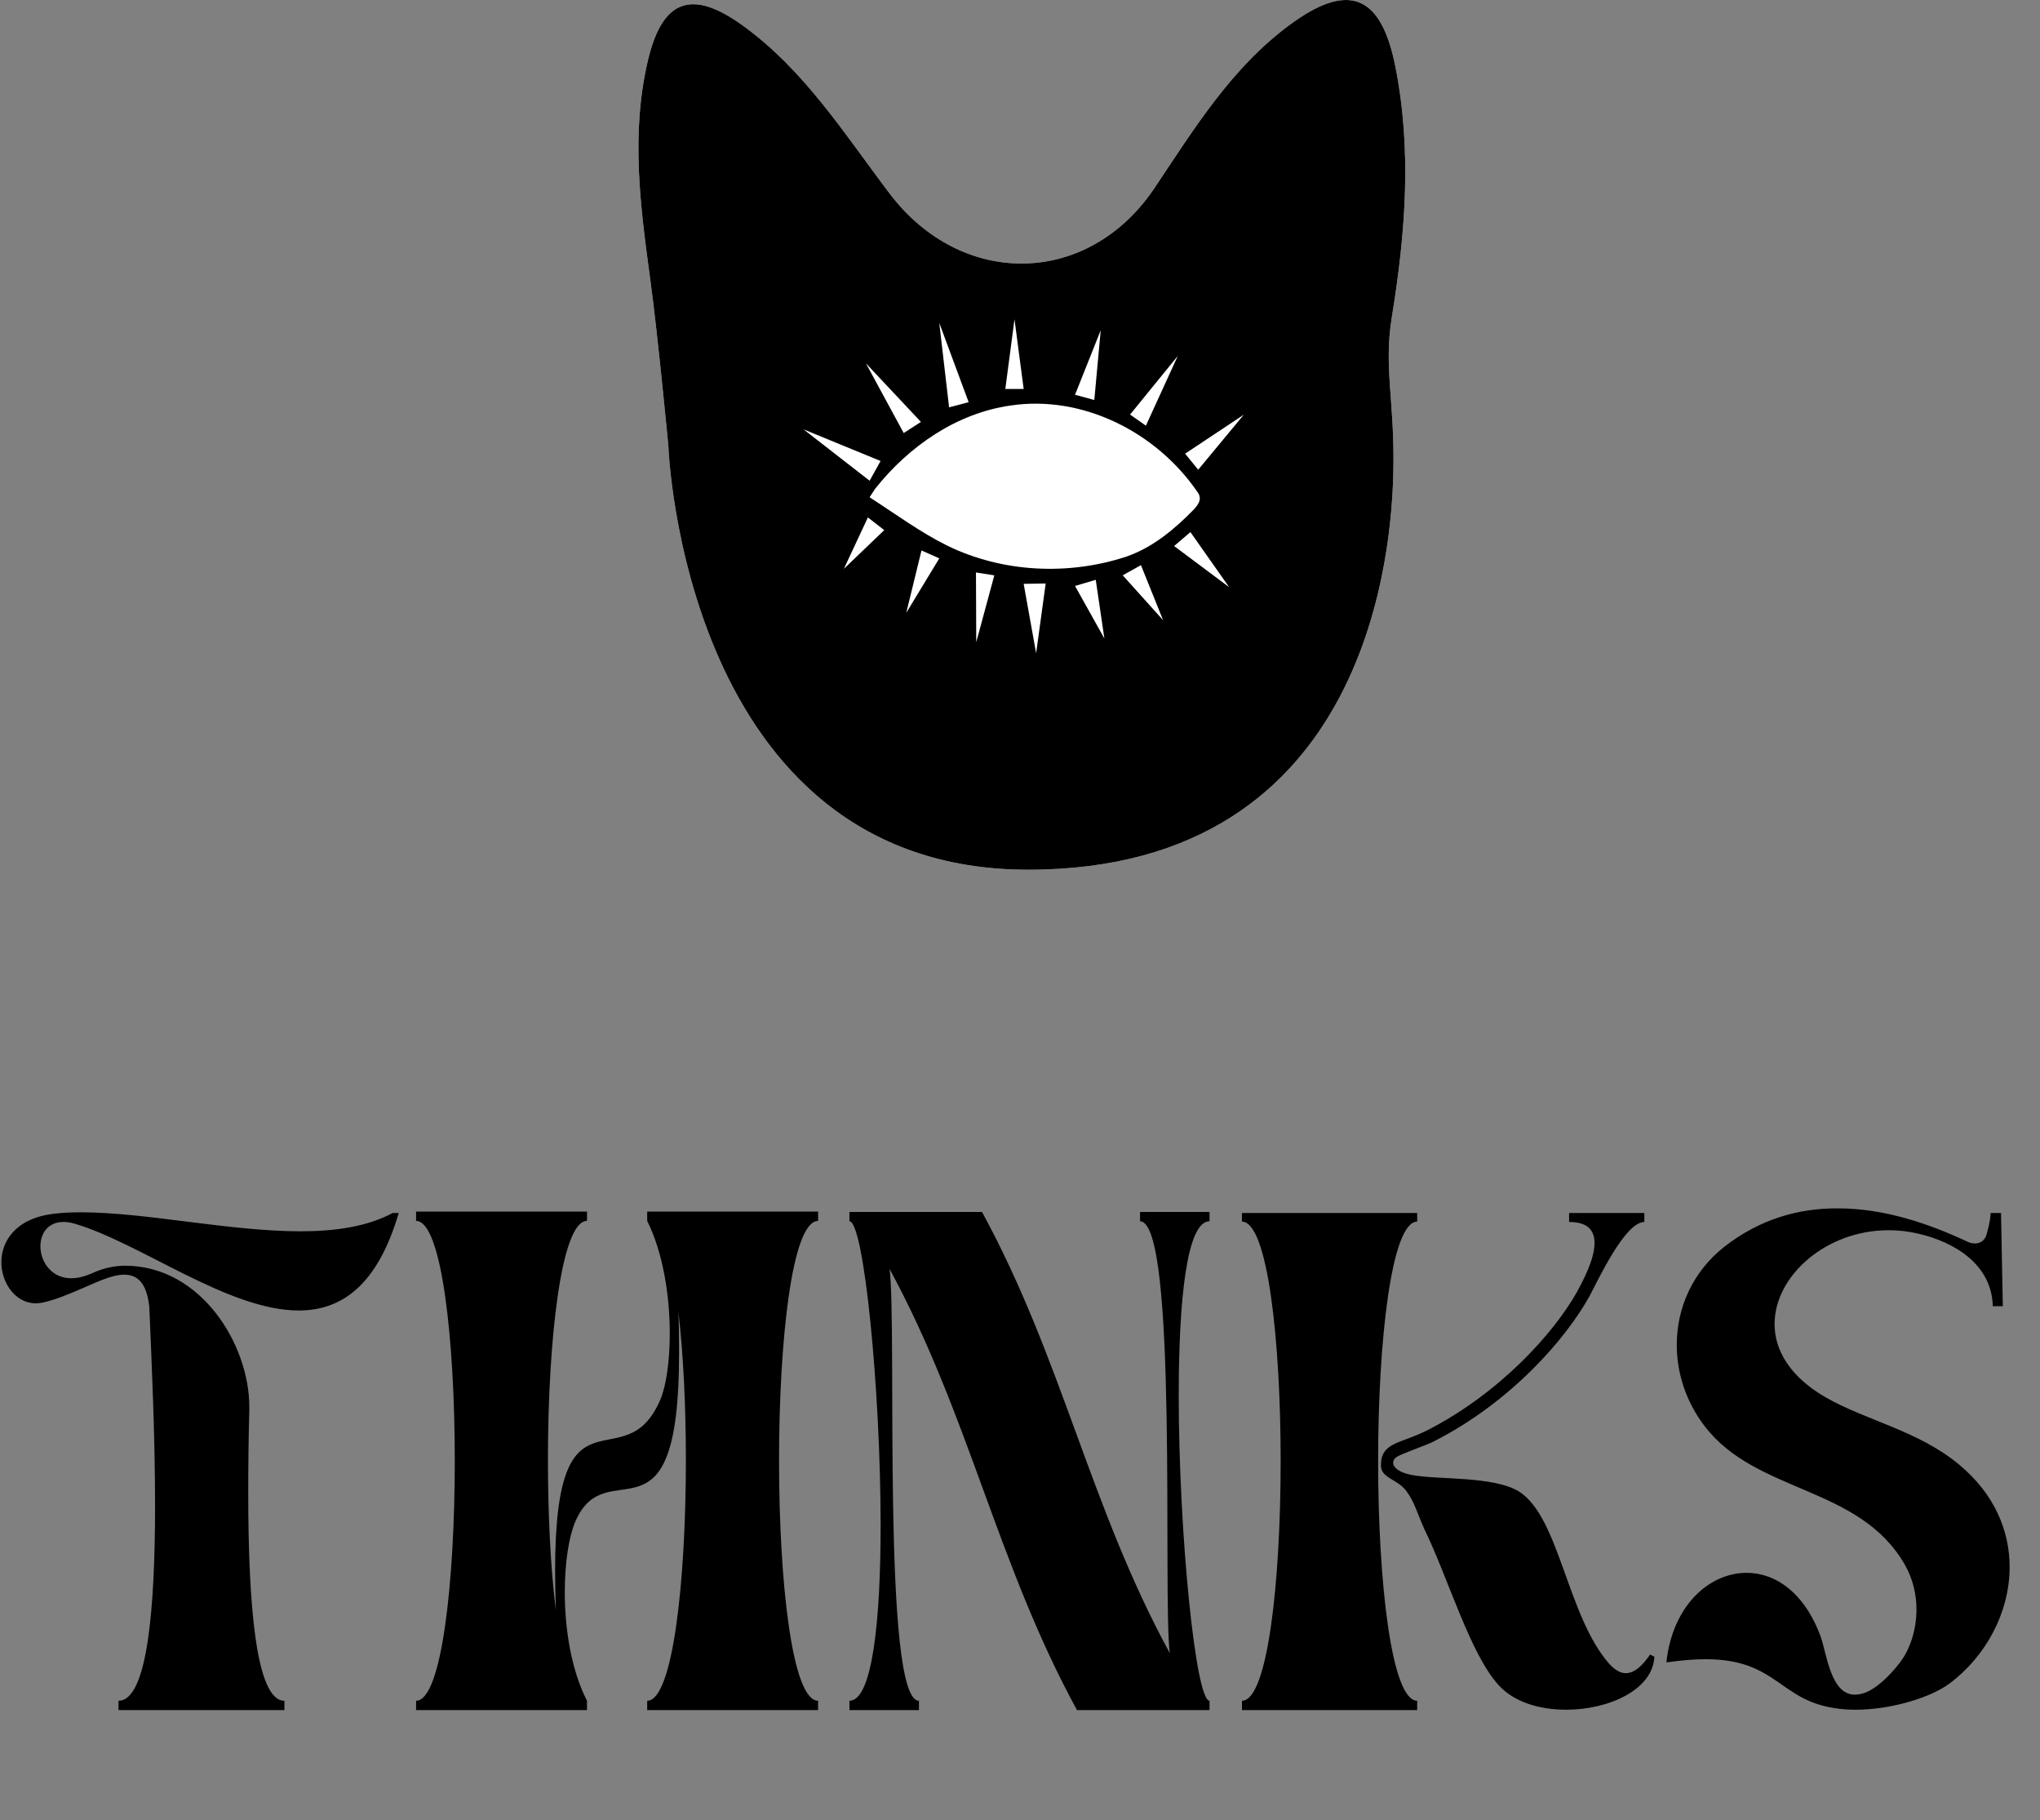 <?xml version="1.0" encoding="UTF-8"?> <svg xmlns="http://www.w3.org/2000/svg" width="556" height="496" viewBox="0 0 556 496" fill="none"><rect x="0" y="0" width="556" height="496" fill="#808080" stroke="none"/><path d="M22.146 330.355C39.724 330.355 62.478 335.531 81.912 335.531C91.384 335.531 100.076 334.262 107.009 330.551H108.67C102.81 350.473 92.947 357.113 81.423 357.113C62.087 357.113 38.064 338.559 20.095 333.383C19.021 333.09 18.142 332.992 17.263 332.992C13.064 332.992 11.013 336.117 11.013 339.633C11.013 343.734 13.943 348.324 19.412 348.324C21.072 348.324 22.83 347.934 24.881 347.055C27.81 345.688 30.935 344.906 34.06 344.906C54.861 344.906 67.947 366.488 67.947 383.285V384.066C67.752 391.488 67.654 399.105 67.654 406.625C67.654 436.312 69.607 463.461 77.517 463.461V466H32.302V463.461C40.212 463.461 42.263 438.07 42.263 410.238C42.263 390.805 41.287 370.297 40.701 356.234C40.017 349.496 37.38 347.348 33.865 347.348C30.252 347.348 25.759 349.691 21.56 351.449C18.337 352.816 15.115 354.184 11.599 354.965C11.013 355.062 10.33 355.16 9.744 355.16C4.275 355.16 0.369 349.691 0.369 343.93C0.369 338.168 4.373 331.918 14.724 330.746C17.068 330.453 19.509 330.355 22.146 330.355ZM113.403 330.16H159.985V332.699C152.954 332.699 149.341 365.121 149.341 397.738C149.341 412.387 150.024 427.035 151.489 438.754C151.391 434.848 151.294 431.332 151.294 428.012C151.294 374.398 170.141 404.477 180.005 381.332C181.567 377.621 182.544 370.98 182.544 363.363C182.544 353.305 180.786 341.488 176.391 332.699V330.16H222.973V332.699C215.845 332.699 212.329 365.414 212.329 398.031C212.329 430.746 215.845 463.461 222.973 463.461V466H176.391V463.461C183.423 463.461 186.938 430.648 186.938 397.934C186.938 383.48 186.255 369.027 184.887 357.406C185.083 361.508 185.083 365.316 185.083 368.734C185.083 424.203 165.356 394.613 156.762 414.73C155.102 418.637 153.93 425.668 153.93 433.773C153.93 443.637 155.591 454.867 159.985 463.461V466H113.403V463.461C120.434 463.461 123.95 430.746 123.95 398.031C123.95 365.414 120.434 332.699 113.403 332.699V330.16ZM231.516 330.258H267.648C289.523 370.395 296.945 410.336 318.82 450.473C316.867 435.434 321.164 332.895 310.715 332.797V330.258H329.66V332.797C323.41 332.797 321.262 354.477 321.262 380.258C321.262 417.562 325.852 463.461 329.66 463.461V466H293.527C271.652 425.863 264.23 385.922 242.453 345.785C244.504 361.312 240.305 463.461 250.461 463.461V466H231.516V463.461C237.766 463.461 240.012 441.586 240.012 415.707C240.012 378.402 235.422 332.797 231.516 332.797V330.258ZM427.655 330.551H448.163V332.992C442.89 332.992 435.566 348.812 433.222 353.207C426.777 364.828 411.835 382.113 390.644 392.855C388.984 393.734 382.148 396.078 380.78 396.957C380.097 397.348 379.706 397.934 379.706 398.617C379.706 399.789 381.171 401.254 384.784 401.938C391.816 403.305 406.952 402.133 413.984 406.43C425.116 413.461 427.07 440.414 438.691 453.5C440.253 455.16 441.718 455.941 443.085 455.941C445.624 455.941 447.87 453.598 449.726 450.863L450.898 451.449C450.507 460.434 438.495 465.902 426.874 465.902C419.648 465.902 412.616 463.852 408.417 459.164C400.605 450.57 394.745 430.062 388.202 416.684C386.347 412.582 385.566 409.359 383.32 406.332C380.878 403.012 376.386 402.816 376.386 399.398V399.105C376.386 395.492 378.339 394.125 381.464 392.855C383.808 391.977 386.054 391.195 388.886 389.828C408.905 379.574 423.456 363.266 429.706 352.23C431.464 349.008 434.589 343.148 434.589 338.754C434.589 335.434 432.929 332.992 427.655 332.992V330.551ZM338.495 330.551H386.249V332.895C379.218 332.895 375.605 365.512 375.605 398.129C375.605 430.844 379.218 463.461 386.249 463.461V466H338.495V463.461C345.527 463.461 349.042 430.844 349.042 398.129C349.042 365.512 345.527 332.895 338.495 332.895V330.551ZM500.553 329.281H500.944C513.737 329.281 525.944 333.578 535.807 338.168C536.686 338.656 537.565 338.852 538.248 338.852C540.006 338.852 541.178 337.777 541.569 335.922C542.35 333.188 542.545 331.234 542.545 330.551H545.377L545.866 355.941H543.131C542.838 344.613 532.877 338.559 523.014 336.215C520.182 335.531 517.448 335.238 514.713 335.238C497.721 335.238 483.659 347.641 483.659 360.824C483.659 367.855 487.76 375.082 497.526 380.746C508.561 387.094 522.819 389.828 533.952 399.105C543.717 407.211 547.721 417.27 547.721 427.035C547.721 439.438 541.178 451.449 531.315 458.773C526.237 462.582 515.397 465.902 505.729 465.902C504.069 465.902 502.506 465.805 501.041 465.609C484.83 463.656 484.635 452.133 464.811 452.133C461.784 452.133 458.268 452.426 454.166 453.012C455.827 437.582 465.788 428.598 476.041 428.598C483.854 428.598 491.862 433.969 496.256 446.078C497.916 450.863 498.991 461.801 505.534 461.801C506.413 461.801 507.389 461.605 508.463 461.215C511.393 460.043 514.713 457.016 517.545 453.402C520.475 449.789 522.33 444.32 522.33 438.559C522.33 434.457 521.354 430.258 519.205 426.449C506.803 404.77 478.776 407.113 464.616 388.656C459.538 382.016 456.998 374.203 456.998 366.488C456.998 356.43 461.295 346.566 469.987 339.73C479.752 332.113 490.299 329.281 500.553 329.281Z" fill="black"></path><path d="M280.213 237C186.133 237 182.157 121.473 182.157 121.473C182.157 121.473 179.291 91.266 177.233 76.184C174.521 56.287 171.873 36.432 176.601 16.423C180.492 -0.068 188.458 -3.109 202.311 6.864C219.261 19.065 230.17 36.523 242.47 52.741C262.153 78.693 296.643 78.154 314.69 51.185C325.451 35.108 335.567 18.561 351.477 6.794C367.374 -4.967 376.337 -1.582 380.257 17.909C384.851 40.736 383.067 63.583 379.358 86.297C377.054 100.412 380.151 108.998 379.758 128.383C379.365 147.761 374.286 237 280.206 237H280.213Z" fill="white"></path><path d="M238.565 133.133C247.739 121.578 260.749 112.591 275.407 110.508C294.992 107.562 315.128 117.698 326.328 134.017C326.943 134.752 327.181 135.786 326.852 136.67C326.475 137.612 325.951 138.19 325.385 138.817C320.11 144.224 314.255 149.131 307.079 151.649C291.212 156.891 273.269 156.035 258.212 148.71C250.771 145.016 244.127 140.101 237.224 135.65L237 135.508L237.147 135.287L238.565 133.125V133.133Z" fill="black"></path><path d="M268.086 124.696C267.268 126.64 267.022 128.79 267.002 130.912C266.954 135.134 267.867 139.605 270.656 142.66C273.866 146.17 278.883 147.117 283.526 146.989C285.891 146.925 288.325 146.604 290.383 145.373C292.415 144.162 293.914 142.147 294.991 139.976C297.207 135.519 297.759 130.022 295.789 125.444C291.317 115.034 272.741 113.639 268.086 124.696Z" fill="white"></path><path d="M237.012 131L219 117L240 125.622L237.012 131Z" fill="black"></path><path d="M246.304 118L236 99L251 114.974L246.304 118Z" fill="black"></path><path d="M258.673 111L256 88L264 109.585L258.673 111Z" fill="black"></path><path d="M274 106L276.5 87L279 106H274Z" fill="black"></path><path d="M293 107.572L300 90L298.252 109L293 107.572Z" fill="black"></path><path d="M308 112.969L321 97L312.312 116L308 112.969Z" fill="black"></path><path d="M323 123.626L339 113L326.565 128L323 123.626Z" fill="black"></path><path d="M241 144.461L230 155L236.544 141L241 144.461Z" fill="black"></path><path d="M256 152.159L247 167L251.153 150L256 152.159Z" fill="black"></path><path d="M271 156.782L266.075 175L266 156L271 156.782Z" fill="black"></path><path d="M285 159L282.395 178L279 159.101L285 159Z" fill="black"></path><path d="M298.647 158L301 174L293 159.673L298.647 158Z" fill="black"></path><path d="M310.963 154L317 169L306 156.777L310.963 154Z" fill="black"></path><path d="M324.449 145L335 160L320 148.794L324.449 145Z" fill="black"></path><path d="M280.213 237C186.133 237 182.157 121.473 182.157 121.473C182.157 121.473 179.291 91.266 177.233 76.184C174.521 56.287 171.873 36.432 176.601 16.423C180.492 -0.068 188.458 -3.109 202.311 6.864C219.261 19.065 230.17 36.523 242.47 52.741C262.153 78.693 296.643 78.154 314.69 51.185C325.451 35.108 335.567 18.561 351.477 6.794C367.374 -4.967 376.337 -1.582 380.257 17.909C384.851 40.736 383.067 63.583 379.358 86.297C377.054 100.412 380.151 108.998 379.758 128.383C379.365 147.761 374.286 237 280.206 237H280.213Z" fill="black"></path><path d="M238.565 133.133C247.739 121.578 260.749 112.591 275.407 110.508C294.992 107.562 315.128 117.698 326.328 134.017C326.943 134.752 327.181 135.786 326.852 136.67C326.475 137.612 325.951 138.19 325.385 138.817C320.11 144.224 314.255 149.131 307.079 151.649C291.212 156.891 273.269 156.035 258.212 148.71C250.771 145.016 244.127 140.101 237.224 135.65L237 135.508L237.147 135.287L238.565 133.125V133.133Z" fill="white"></path><path d="M237.012 131L219 117L240 125.622L237.012 131Z" fill="white"></path><path d="M246.304 118L236 99L251 114.974L246.304 118Z" fill="white"></path><path d="M258.673 111L256 88L264 109.585L258.673 111Z" fill="white"></path><path d="M274 106L276.5 87L279 106H274Z" fill="white"></path><path d="M293 107.572L300 90L298.252 109L293 107.572Z" fill="white"></path><path d="M308 112.969L321 97L312.312 116L308 112.969Z" fill="white"></path><path d="M323 123.626L339 113L326.565 128L323 123.626Z" fill="white"></path><path d="M241 144.461L230 155L236.544 141L241 144.461Z" fill="white"></path><path d="M256 152.159L247 167L251.153 150L256 152.159Z" fill="white"></path><path d="M271 156.782L266.075 175L266 156L271 156.782Z" fill="white"></path><path d="M285 159L282.395 178L279 159.101L285 159Z" fill="white"></path><path d="M298.647 158L301 174L293 159.673L298.647 158Z" fill="white"></path><path d="M310.963 154L317 169L306 156.777L310.963 154Z" fill="white"></path><path d="M324.449 145L335 160L320 148.794L324.449 145Z" fill="white"></path></svg> 